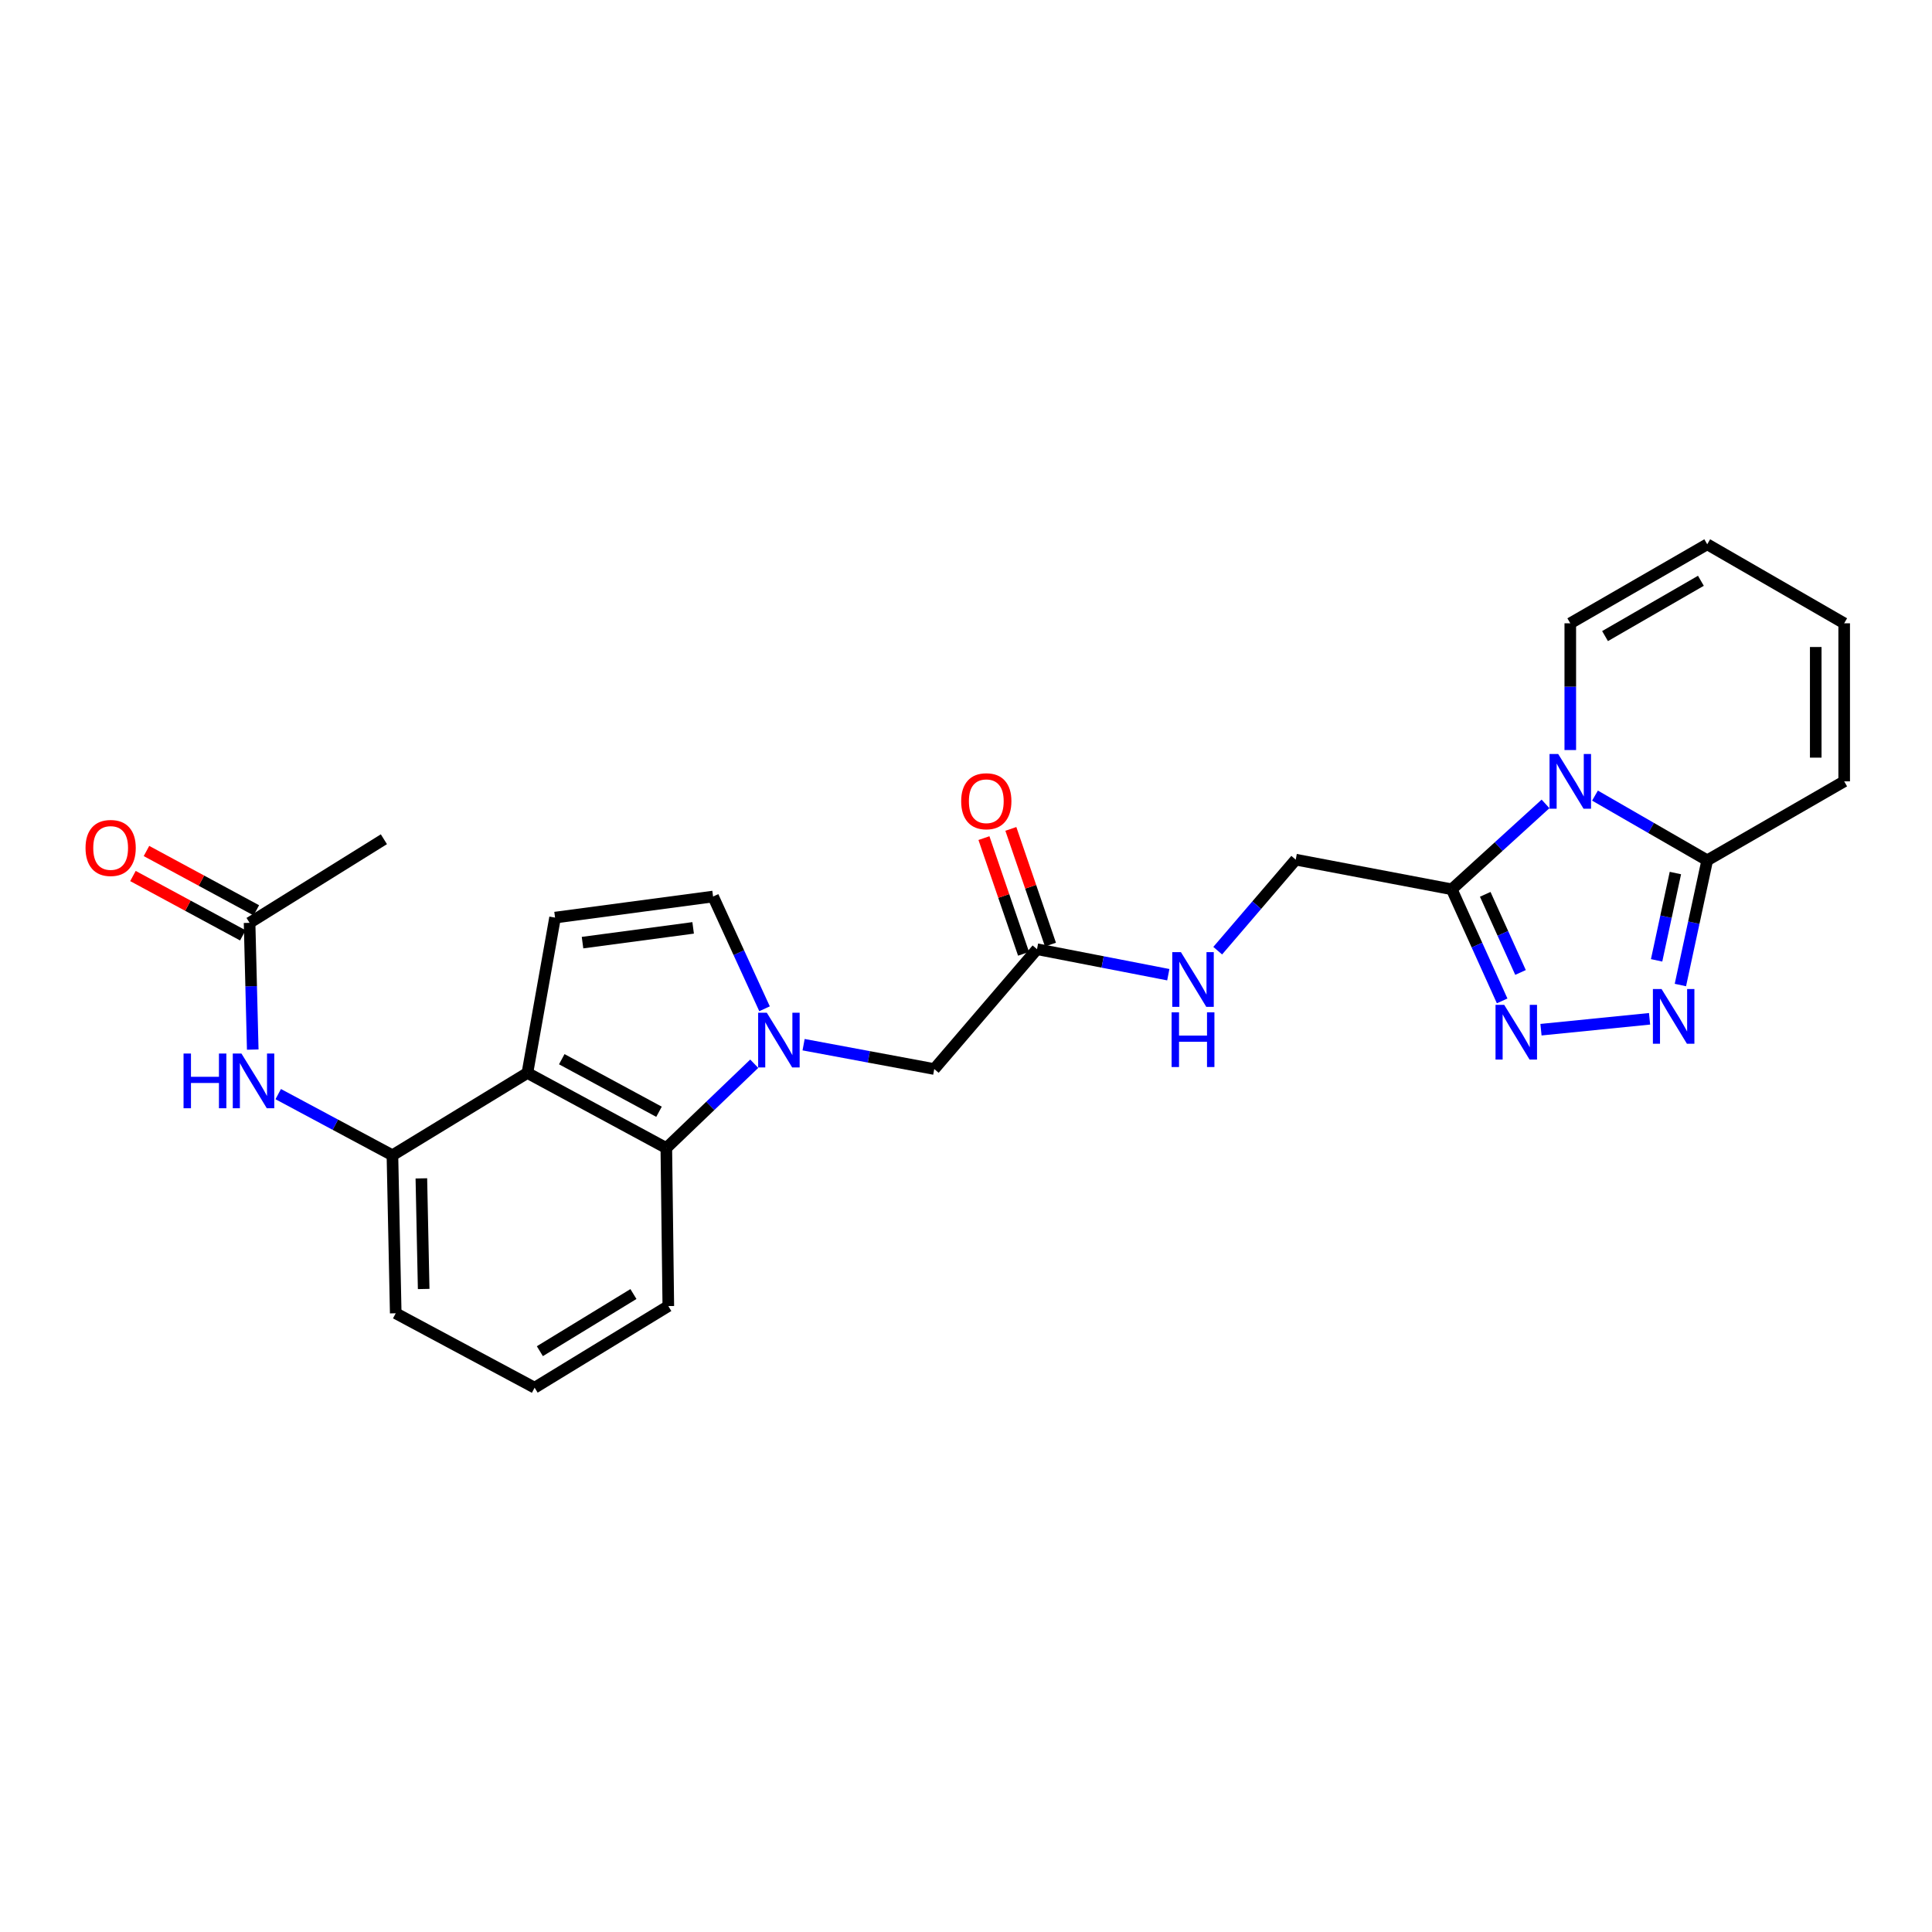 <?xml version='1.0' encoding='iso-8859-1'?>
<svg version='1.1' baseProfile='full'
              xmlns='http://www.w3.org/2000/svg'
                      xmlns:rdkit='http://www.rdkit.org/xml'
                      xmlns:xlink='http://www.w3.org/1999/xlink'
                  xml:space='preserve'
width='1000px' height='1000px' viewBox='0 0 1000 1000'>
<!-- END OF HEADER -->
<rect style='opacity:1.0;fill:#FFFFFF;stroke:none' width='1000' height='1000' x='0' y='0'> </rect>
<path class='bond-1' d='M 799.963,416.098 L 775.695,438.198' style='fill:none;fill-rule:evenodd;stroke:#0000FF;stroke-width:6px;stroke-linecap:butt;stroke-linejoin:miter;stroke-opacity:1' />
<path class='bond-1' d='M 775.695,438.198 L 751.427,460.299' style='fill:none;fill-rule:evenodd;stroke:#000000;stroke-width:6px;stroke-linecap:butt;stroke-linejoin:miter;stroke-opacity:1' />
<path class='bond-5' d='M 825.563,411.8 L 854.611,428.549' style='fill:none;fill-rule:evenodd;stroke:#0000FF;stroke-width:6px;stroke-linecap:butt;stroke-linejoin:miter;stroke-opacity:1' />
<path class='bond-5' d='M 854.611,428.549 L 883.658,445.299' style='fill:none;fill-rule:evenodd;stroke:#000000;stroke-width:6px;stroke-linecap:butt;stroke-linejoin:miter;stroke-opacity:1' />
<path class='bond-13' d='M 812.778,388.223 L 812.778,355.422' style='fill:none;fill-rule:evenodd;stroke:#0000FF;stroke-width:6px;stroke-linecap:butt;stroke-linejoin:miter;stroke-opacity:1' />
<path class='bond-13' d='M 812.778,355.422 L 812.778,322.621' style='fill:none;fill-rule:evenodd;stroke:#000000;stroke-width:6px;stroke-linecap:butt;stroke-linejoin:miter;stroke-opacity:1' />
<path class='bond-0' d='M 415.94,540.726 L 449.755,547.027' style='fill:none;fill-rule:evenodd;stroke:#0000FF;stroke-width:6px;stroke-linecap:butt;stroke-linejoin:miter;stroke-opacity:1' />
<path class='bond-0' d='M 449.755,547.027 L 483.571,553.327' style='fill:none;fill-rule:evenodd;stroke:#000000;stroke-width:6px;stroke-linecap:butt;stroke-linejoin:miter;stroke-opacity:1' />
<path class='bond-6' d='M 390.396,550.581 L 367.642,572.406' style='fill:none;fill-rule:evenodd;stroke:#0000FF;stroke-width:6px;stroke-linecap:butt;stroke-linejoin:miter;stroke-opacity:1' />
<path class='bond-6' d='M 367.642,572.406 L 344.887,594.231' style='fill:none;fill-rule:evenodd;stroke:#000000;stroke-width:6px;stroke-linecap:butt;stroke-linejoin:miter;stroke-opacity:1' />
<path class='bond-8' d='M 395.726,522.14 L 382.408,493.088' style='fill:none;fill-rule:evenodd;stroke:#0000FF;stroke-width:6px;stroke-linecap:butt;stroke-linejoin:miter;stroke-opacity:1' />
<path class='bond-8' d='M 382.408,493.088 L 369.089,464.037' style='fill:none;fill-rule:evenodd;stroke:#000000;stroke-width:6px;stroke-linecap:butt;stroke-linejoin:miter;stroke-opacity:1' />
<path class='bond-2' d='M 751.427,460.299 L 764.469,489.182' style='fill:none;fill-rule:evenodd;stroke:#000000;stroke-width:6px;stroke-linecap:butt;stroke-linejoin:miter;stroke-opacity:1' />
<path class='bond-2' d='M 764.469,489.182 L 777.512,518.065' style='fill:none;fill-rule:evenodd;stroke:#0000FF;stroke-width:6px;stroke-linecap:butt;stroke-linejoin:miter;stroke-opacity:1' />
<path class='bond-2' d='M 768.757,462.905 L 777.887,483.123' style='fill:none;fill-rule:evenodd;stroke:#000000;stroke-width:6px;stroke-linecap:butt;stroke-linejoin:miter;stroke-opacity:1' />
<path class='bond-2' d='M 777.887,483.123 L 787.017,503.341' style='fill:none;fill-rule:evenodd;stroke:#0000FF;stroke-width:6px;stroke-linecap:butt;stroke-linejoin:miter;stroke-opacity:1' />
<path class='bond-15' d='M 751.427,460.299 L 670.667,444.955' style='fill:none;fill-rule:evenodd;stroke:#000000;stroke-width:6px;stroke-linecap:butt;stroke-linejoin:miter;stroke-opacity:1' />
<path class='bond-26' d='M 797.609,532.97 L 853.812,527.326' style='fill:none;fill-rule:evenodd;stroke:#0000FF;stroke-width:6px;stroke-linecap:butt;stroke-linejoin:miter;stroke-opacity:1' />
<path class='bond-3' d='M 869.768,509.849 L 876.713,477.574' style='fill:none;fill-rule:evenodd;stroke:#0000FF;stroke-width:6px;stroke-linecap:butt;stroke-linejoin:miter;stroke-opacity:1' />
<path class='bond-3' d='M 876.713,477.574 L 883.658,445.299' style='fill:none;fill-rule:evenodd;stroke:#000000;stroke-width:6px;stroke-linecap:butt;stroke-linejoin:miter;stroke-opacity:1' />
<path class='bond-3' d='M 857.459,497.07 L 862.32,474.477' style='fill:none;fill-rule:evenodd;stroke:#0000FF;stroke-width:6px;stroke-linecap:butt;stroke-linejoin:miter;stroke-opacity:1' />
<path class='bond-3' d='M 862.32,474.477 L 867.181,451.884' style='fill:none;fill-rule:evenodd;stroke:#000000;stroke-width:6px;stroke-linecap:butt;stroke-linejoin:miter;stroke-opacity:1' />
<path class='bond-4' d='M 272.985,555.364 L 344.887,594.231' style='fill:none;fill-rule:evenodd;stroke:#000000;stroke-width:6px;stroke-linecap:butt;stroke-linejoin:miter;stroke-opacity:1' />
<path class='bond-4' d='M 290.771,548.243 L 341.103,575.45' style='fill:none;fill-rule:evenodd;stroke:#000000;stroke-width:6px;stroke-linecap:butt;stroke-linejoin:miter;stroke-opacity:1' />
<path class='bond-9' d='M 272.985,555.364 L 203.12,597.969' style='fill:none;fill-rule:evenodd;stroke:#000000;stroke-width:6px;stroke-linecap:butt;stroke-linejoin:miter;stroke-opacity:1' />
<path class='bond-28' d='M 272.985,555.364 L 287.298,474.948' style='fill:none;fill-rule:evenodd;stroke:#000000;stroke-width:6px;stroke-linecap:butt;stroke-linejoin:miter;stroke-opacity:1' />
<path class='bond-17' d='M 883.658,445.299 L 954.545,404.428' style='fill:none;fill-rule:evenodd;stroke:#000000;stroke-width:6px;stroke-linecap:butt;stroke-linejoin:miter;stroke-opacity:1' />
<path class='bond-22' d='M 344.887,594.231 L 345.918,676.021' style='fill:none;fill-rule:evenodd;stroke:#000000;stroke-width:6px;stroke-linecap:butt;stroke-linejoin:miter;stroke-opacity:1' />
<path class='bond-7' d='M 287.298,474.948 L 369.089,464.037' style='fill:none;fill-rule:evenodd;stroke:#000000;stroke-width:6px;stroke-linecap:butt;stroke-linejoin:miter;stroke-opacity:1' />
<path class='bond-7' d='M 301.514,487.904 L 358.767,480.266' style='fill:none;fill-rule:evenodd;stroke:#000000;stroke-width:6px;stroke-linecap:butt;stroke-linejoin:miter;stroke-opacity:1' />
<path class='bond-10' d='M 203.12,597.969 L 173.562,582.141' style='fill:none;fill-rule:evenodd;stroke:#000000;stroke-width:6px;stroke-linecap:butt;stroke-linejoin:miter;stroke-opacity:1' />
<path class='bond-10' d='M 173.562,582.141 L 144.005,566.313' style='fill:none;fill-rule:evenodd;stroke:#0000FF;stroke-width:6px;stroke-linecap:butt;stroke-linejoin:miter;stroke-opacity:1' />
<path class='bond-29' d='M 203.12,597.969 L 204.829,679.751' style='fill:none;fill-rule:evenodd;stroke:#000000;stroke-width:6px;stroke-linecap:butt;stroke-linejoin:miter;stroke-opacity:1' />
<path class='bond-29' d='M 218.095,609.928 L 219.292,667.176' style='fill:none;fill-rule:evenodd;stroke:#000000;stroke-width:6px;stroke-linecap:butt;stroke-linejoin:miter;stroke-opacity:1' />
<path class='bond-14' d='M 130.821,543.264 L 130.001,510.464' style='fill:none;fill-rule:evenodd;stroke:#0000FF;stroke-width:6px;stroke-linecap:butt;stroke-linejoin:miter;stroke-opacity:1' />
<path class='bond-14' d='M 130.001,510.464 L 129.181,477.663' style='fill:none;fill-rule:evenodd;stroke:#000000;stroke-width:6px;stroke-linecap:butt;stroke-linejoin:miter;stroke-opacity:1' />
<path class='bond-11' d='M 483.571,553.327 L 536.751,491.306' style='fill:none;fill-rule:evenodd;stroke:#000000;stroke-width:6px;stroke-linecap:butt;stroke-linejoin:miter;stroke-opacity:1' />
<path class='bond-12' d='M 536.751,491.306 L 570.729,497.903' style='fill:none;fill-rule:evenodd;stroke:#000000;stroke-width:6px;stroke-linecap:butt;stroke-linejoin:miter;stroke-opacity:1' />
<path class='bond-12' d='M 570.729,497.903 L 604.707,504.5' style='fill:none;fill-rule:evenodd;stroke:#0000FF;stroke-width:6px;stroke-linecap:butt;stroke-linejoin:miter;stroke-opacity:1' />
<path class='bond-20' d='M 543.716,488.922 L 533.466,458.979' style='fill:none;fill-rule:evenodd;stroke:#000000;stroke-width:6px;stroke-linecap:butt;stroke-linejoin:miter;stroke-opacity:1' />
<path class='bond-20' d='M 533.466,458.979 L 523.215,429.037' style='fill:none;fill-rule:evenodd;stroke:#FF0000;stroke-width:6px;stroke-linecap:butt;stroke-linejoin:miter;stroke-opacity:1' />
<path class='bond-20' d='M 529.787,493.69 L 519.537,463.748' style='fill:none;fill-rule:evenodd;stroke:#000000;stroke-width:6px;stroke-linecap:butt;stroke-linejoin:miter;stroke-opacity:1' />
<path class='bond-20' d='M 519.537,463.748 L 509.287,433.805' style='fill:none;fill-rule:evenodd;stroke:#FF0000;stroke-width:6px;stroke-linecap:butt;stroke-linejoin:miter;stroke-opacity:1' />
<path class='bond-18' d='M 812.778,322.621 L 883.658,281.726' style='fill:none;fill-rule:evenodd;stroke:#000000;stroke-width:6px;stroke-linecap:butt;stroke-linejoin:miter;stroke-opacity:1' />
<path class='bond-18' d='M 830.767,329.239 L 880.383,300.612' style='fill:none;fill-rule:evenodd;stroke:#000000;stroke-width:6px;stroke-linecap:butt;stroke-linejoin:miter;stroke-opacity:1' />
<path class='bond-21' d='M 132.679,471.186 L 104.246,455.828' style='fill:none;fill-rule:evenodd;stroke:#000000;stroke-width:6px;stroke-linecap:butt;stroke-linejoin:miter;stroke-opacity:1' />
<path class='bond-21' d='M 104.246,455.828 L 75.812,440.47' style='fill:none;fill-rule:evenodd;stroke:#FF0000;stroke-width:6px;stroke-linecap:butt;stroke-linejoin:miter;stroke-opacity:1' />
<path class='bond-21' d='M 125.683,484.14 L 97.249,468.781' style='fill:none;fill-rule:evenodd;stroke:#000000;stroke-width:6px;stroke-linecap:butt;stroke-linejoin:miter;stroke-opacity:1' />
<path class='bond-21' d='M 97.249,468.781 L 68.816,453.423' style='fill:none;fill-rule:evenodd;stroke:#FF0000;stroke-width:6px;stroke-linecap:butt;stroke-linejoin:miter;stroke-opacity:1' />
<path class='bond-25' d='M 129.181,477.663 L 198.703,434.388' style='fill:none;fill-rule:evenodd;stroke:#000000;stroke-width:6px;stroke-linecap:butt;stroke-linejoin:miter;stroke-opacity:1' />
<path class='bond-16' d='M 670.667,444.955 L 650.476,468.513' style='fill:none;fill-rule:evenodd;stroke:#000000;stroke-width:6px;stroke-linecap:butt;stroke-linejoin:miter;stroke-opacity:1' />
<path class='bond-16' d='M 650.476,468.513 L 630.285,492.071' style='fill:none;fill-rule:evenodd;stroke:#0000FF;stroke-width:6px;stroke-linecap:butt;stroke-linejoin:miter;stroke-opacity:1' />
<path class='bond-27' d='M 954.545,404.428 L 954.545,322.621' style='fill:none;fill-rule:evenodd;stroke:#000000;stroke-width:6px;stroke-linecap:butt;stroke-linejoin:miter;stroke-opacity:1' />
<path class='bond-27' d='M 939.823,392.157 L 939.823,334.892' style='fill:none;fill-rule:evenodd;stroke:#000000;stroke-width:6px;stroke-linecap:butt;stroke-linejoin:miter;stroke-opacity:1' />
<path class='bond-19' d='M 883.658,281.726 L 954.545,322.621' style='fill:none;fill-rule:evenodd;stroke:#000000;stroke-width:6px;stroke-linecap:butt;stroke-linejoin:miter;stroke-opacity:1' />
<path class='bond-24' d='M 345.918,676.021 L 276.723,718.274' style='fill:none;fill-rule:evenodd;stroke:#000000;stroke-width:6px;stroke-linecap:butt;stroke-linejoin:miter;stroke-opacity:1' />
<path class='bond-24' d='M 327.866,669.794 L 279.429,699.372' style='fill:none;fill-rule:evenodd;stroke:#000000;stroke-width:6px;stroke-linecap:butt;stroke-linejoin:miter;stroke-opacity:1' />
<path class='bond-23' d='M 204.829,679.751 L 276.723,718.274' style='fill:none;fill-rule:evenodd;stroke:#000000;stroke-width:6px;stroke-linecap:butt;stroke-linejoin:miter;stroke-opacity:1' />
<path  class='atom-0' d='M 806.518 390.268
L 815.798 405.268
Q 816.718 406.748, 818.198 409.428
Q 819.678 412.108, 819.758 412.268
L 819.758 390.268
L 823.518 390.268
L 823.518 418.588
L 819.638 418.588
L 809.678 402.188
Q 808.518 400.268, 807.278 398.068
Q 806.078 395.868, 805.718 395.188
L 805.718 418.588
L 802.038 418.588
L 802.038 390.268
L 806.518 390.268
' fill='#0000FF'/>
<path  class='atom-1' d='M 396.895 524.183
L 406.175 539.183
Q 407.095 540.663, 408.575 543.343
Q 410.055 546.023, 410.135 546.183
L 410.135 524.183
L 413.895 524.183
L 413.895 552.503
L 410.015 552.503
L 400.055 536.103
Q 398.895 534.183, 397.655 531.983
Q 396.455 529.783, 396.095 529.103
L 396.095 552.503
L 392.415 552.503
L 392.415 524.183
L 396.895 524.183
' fill='#0000FF'/>
<path  class='atom-3' d='M 778.562 520.094
L 787.842 535.094
Q 788.762 536.574, 790.242 539.254
Q 791.722 541.934, 791.802 542.094
L 791.802 520.094
L 795.562 520.094
L 795.562 548.414
L 791.682 548.414
L 781.722 532.014
Q 780.562 530.094, 779.322 527.894
Q 778.122 525.694, 777.762 525.014
L 777.762 548.414
L 774.082 548.414
L 774.082 520.094
L 778.562 520.094
' fill='#0000FF'/>
<path  class='atom-4' d='M 860.017 511.915
L 869.297 526.915
Q 870.217 528.395, 871.697 531.075
Q 873.177 533.755, 873.257 533.915
L 873.257 511.915
L 877.017 511.915
L 877.017 540.235
L 873.137 540.235
L 863.177 523.835
Q 862.017 521.915, 860.777 519.715
Q 859.577 517.515, 859.217 516.835
L 859.217 540.235
L 855.537 540.235
L 855.537 511.915
L 860.017 511.915
' fill='#0000FF'/>
<path  class='atom-11' d='M 95.006 545.31
L 98.846 545.31
L 98.846 557.35
L 113.326 557.35
L 113.326 545.31
L 117.166 545.31
L 117.166 573.63
L 113.326 573.63
L 113.326 560.55
L 98.846 560.55
L 98.846 573.63
L 95.006 573.63
L 95.006 545.31
' fill='#0000FF'/>
<path  class='atom-11' d='M 124.966 545.31
L 134.246 560.31
Q 135.166 561.79, 136.646 564.47
Q 138.126 567.15, 138.206 567.31
L 138.206 545.31
L 141.966 545.31
L 141.966 573.63
L 138.086 573.63
L 128.126 557.23
Q 126.966 555.31, 125.726 553.11
Q 124.526 550.91, 124.166 550.23
L 124.166 573.63
L 120.486 573.63
L 120.486 545.31
L 124.966 545.31
' fill='#0000FF'/>
<path  class='atom-17' d='M 611.243 492.825
L 620.523 507.825
Q 621.443 509.305, 622.923 511.985
Q 624.403 514.665, 624.483 514.825
L 624.483 492.825
L 628.243 492.825
L 628.243 521.145
L 624.363 521.145
L 614.403 504.745
Q 613.243 502.825, 612.003 500.625
Q 610.803 498.425, 610.443 497.745
L 610.443 521.145
L 606.763 521.145
L 606.763 492.825
L 611.243 492.825
' fill='#0000FF'/>
<path  class='atom-17' d='M 606.423 523.977
L 610.263 523.977
L 610.263 536.017
L 624.743 536.017
L 624.743 523.977
L 628.583 523.977
L 628.583 552.297
L 624.743 552.297
L 624.743 539.217
L 610.263 539.217
L 610.263 552.297
L 606.423 552.297
L 606.423 523.977
' fill='#0000FF'/>
<path  class='atom-21' d='M 497.505 414.715
Q 497.505 407.915, 500.865 404.115
Q 504.225 400.315, 510.505 400.315
Q 516.785 400.315, 520.145 404.115
Q 523.505 407.915, 523.505 414.715
Q 523.505 421.595, 520.105 425.515
Q 516.705 429.395, 510.505 429.395
Q 504.265 429.395, 500.865 425.515
Q 497.505 421.635, 497.505 414.715
M 510.505 426.195
Q 514.825 426.195, 517.145 423.315
Q 519.505 420.395, 519.505 414.715
Q 519.505 409.155, 517.145 406.355
Q 514.825 403.515, 510.505 403.515
Q 506.185 403.515, 503.825 406.315
Q 501.505 409.115, 501.505 414.715
Q 501.505 420.435, 503.825 423.315
Q 506.185 426.195, 510.505 426.195
' fill='#FF0000'/>
<path  class='atom-22' d='M 44.271 438.901
Q 44.271 432.101, 47.631 428.301
Q 50.991 424.501, 57.271 424.501
Q 63.551 424.501, 66.911 428.301
Q 70.271 432.101, 70.271 438.901
Q 70.271 445.781, 66.871 449.701
Q 63.471 453.581, 57.271 453.581
Q 51.031 453.581, 47.631 449.701
Q 44.271 445.821, 44.271 438.901
M 57.271 450.381
Q 61.591 450.381, 63.911 447.501
Q 66.271 444.581, 66.271 438.901
Q 66.271 433.341, 63.911 430.541
Q 61.591 427.701, 57.271 427.701
Q 52.951 427.701, 50.591 430.501
Q 48.271 433.301, 48.271 438.901
Q 48.271 444.621, 50.591 447.501
Q 52.951 450.381, 57.271 450.381
' fill='#FF0000'/>
</svg>
